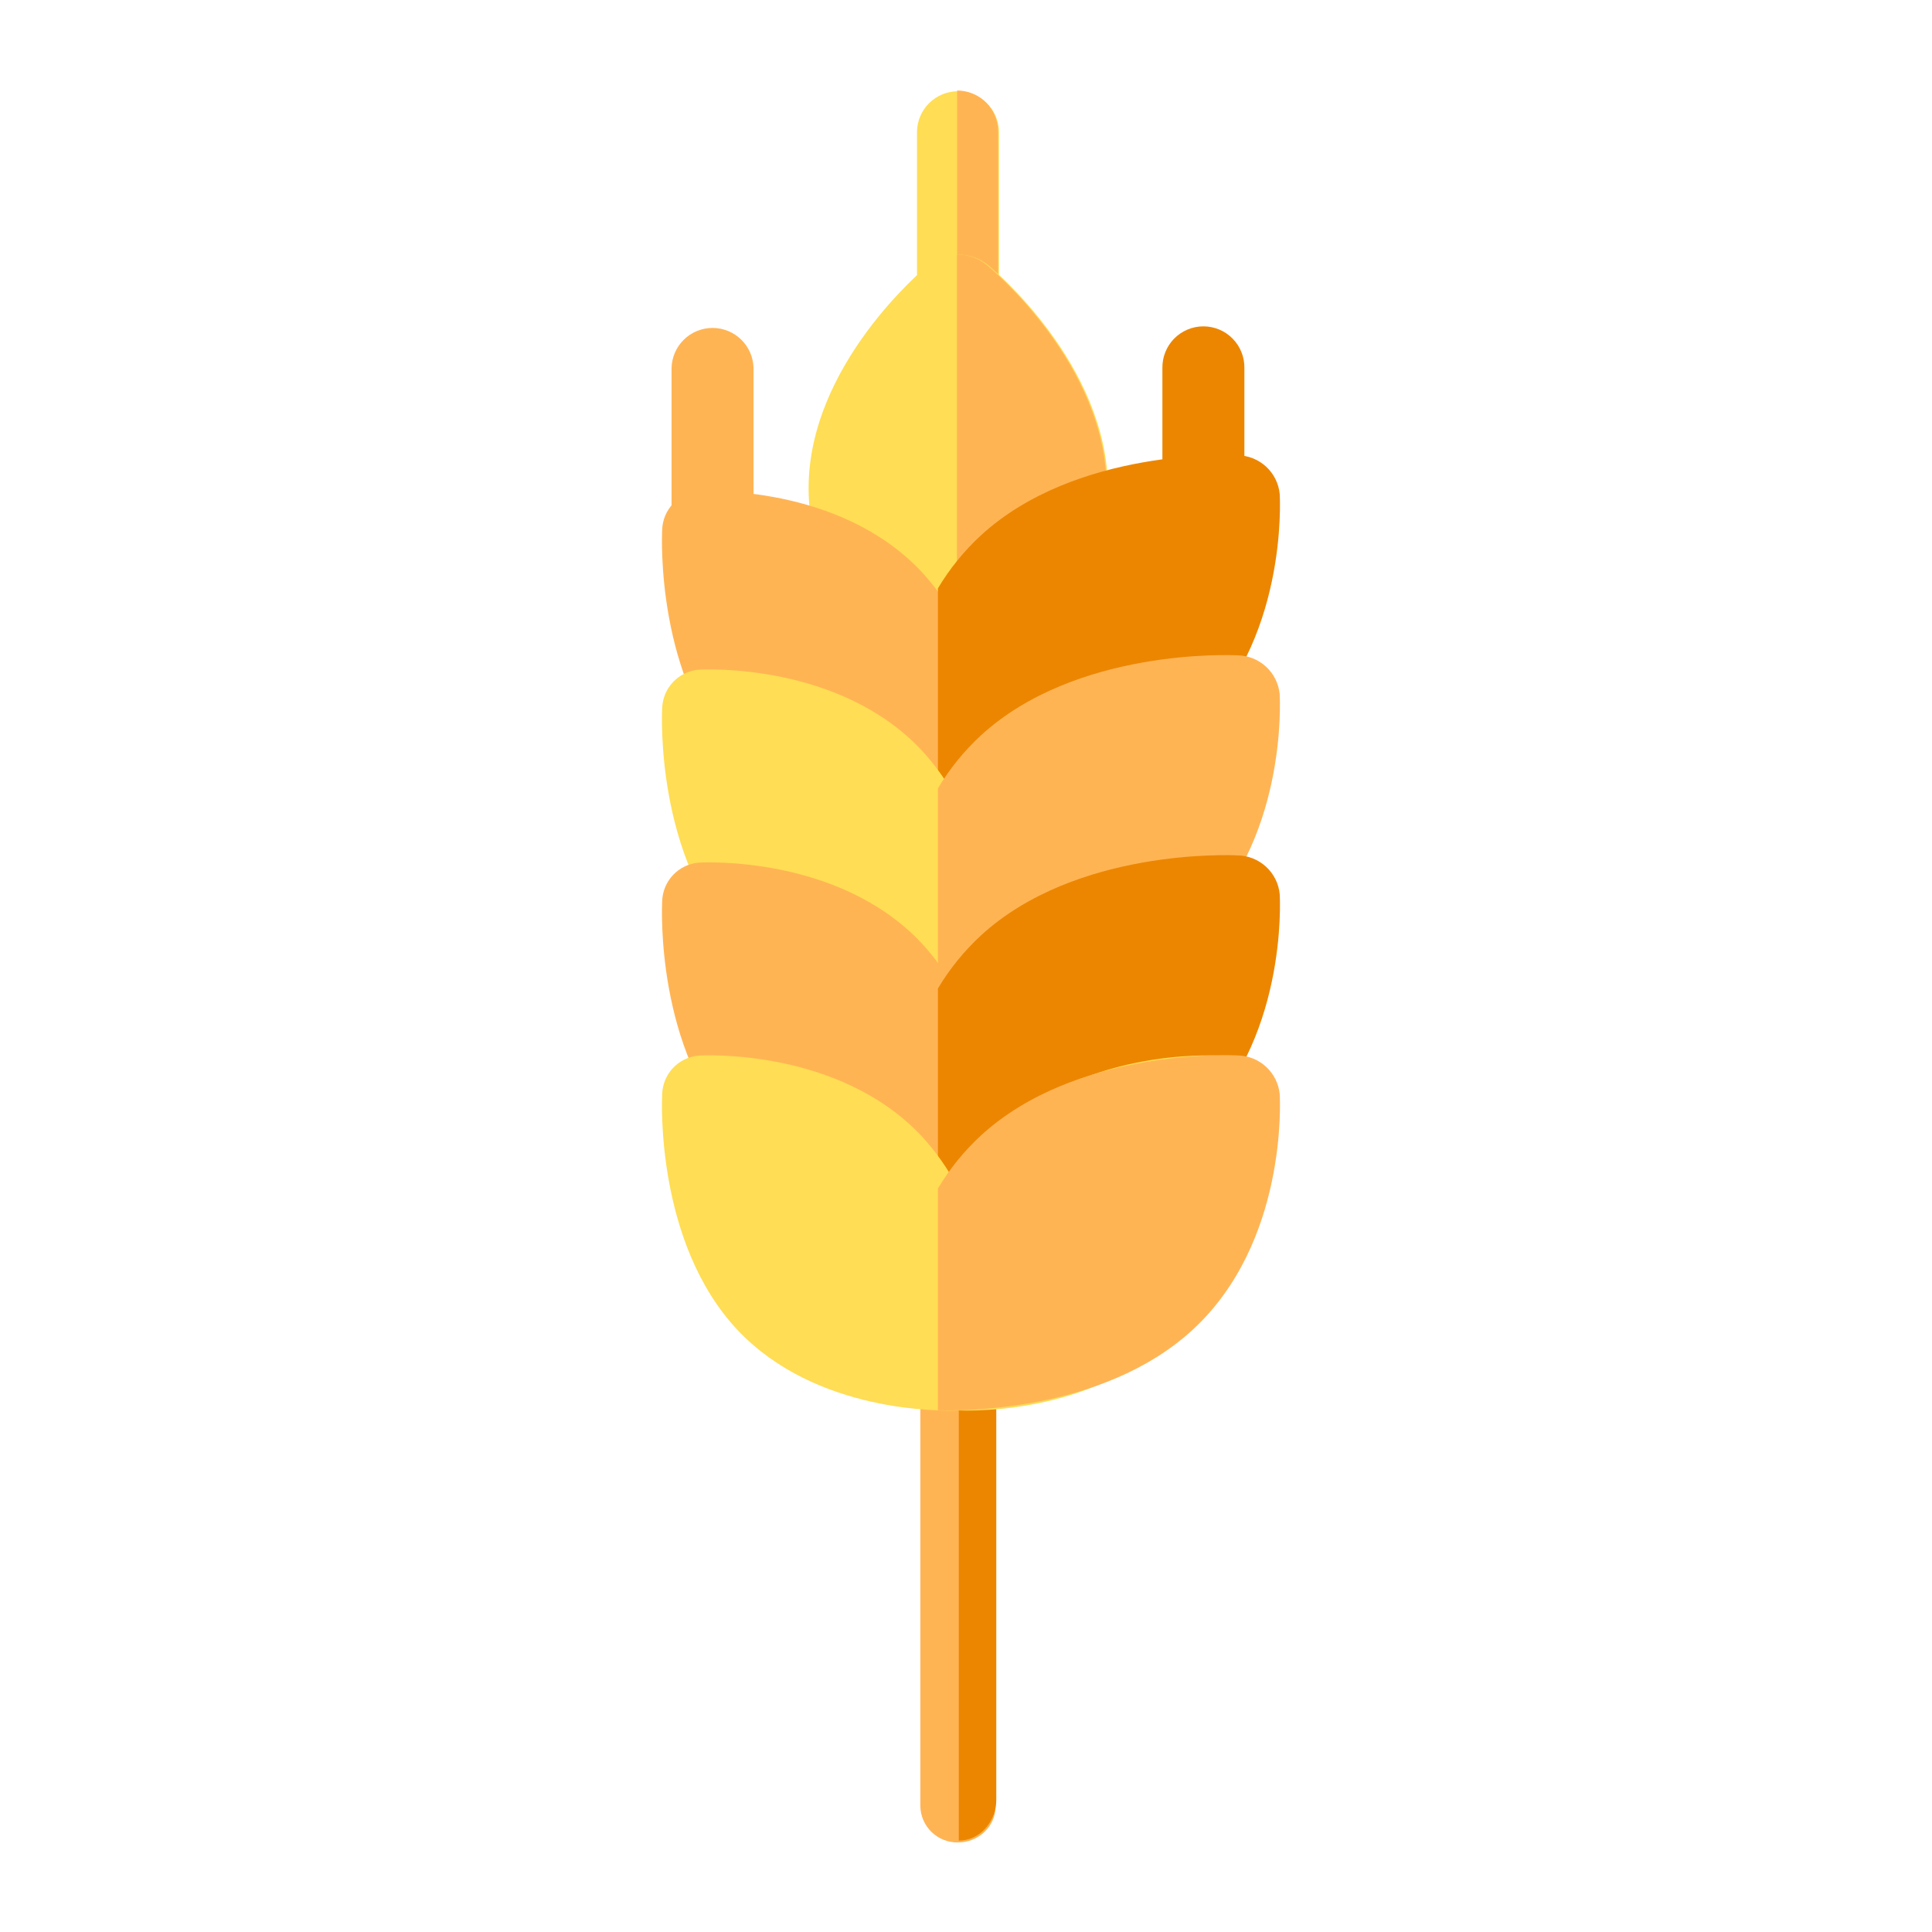<svg width="64" height="64" viewBox="0 0 64 64" fill="none" xmlns="http://www.w3.org/2000/svg">
<path d="M32.695 10.746C32.505 10.935 32.263 11.065 32 11.117C31.736 11.169 31.463 11.143 31.215 11.04C30.967 10.937 30.755 10.763 30.606 10.54C30.457 10.317 30.377 10.055 30.377 9.786L30.377 4.355C30.384 3.999 30.529 3.661 30.783 3.412C31.037 3.163 31.379 3.023 31.734 3.023C32.09 3.023 32.431 3.163 32.685 3.412C32.939 3.661 33.085 3.999 33.092 4.355L33.092 9.786C33.092 9.964 33.057 10.141 32.989 10.306C32.921 10.47 32.821 10.62 32.695 10.746Z" fill="#FFDD54"/>
<path d="M32.665 10.747C32.791 10.621 32.891 10.472 32.96 10.307C33.028 10.143 33.063 9.966 33.063 9.788L33.063 4.357C33.063 3.997 32.919 3.651 32.665 3.397C32.41 3.142 32.065 2.999 31.705 2.999V11.144C31.883 11.145 32.06 11.11 32.225 11.042C32.389 10.973 32.539 10.873 32.665 10.747Z" fill="#FFB454"/>
<path d="M40.824 18.586C40.634 18.776 40.392 18.905 40.129 18.957C39.866 19.009 39.593 18.983 39.345 18.88C39.097 18.777 38.885 18.603 38.735 18.38C38.586 18.157 38.506 17.895 38.506 17.626L38.506 12.195C38.503 12.015 38.535 11.835 38.602 11.668C38.669 11.5 38.768 11.347 38.894 11.218C39.021 11.089 39.172 10.987 39.338 10.917C39.505 10.847 39.683 10.811 39.864 10.811C40.044 10.811 40.223 10.847 40.39 10.917C40.556 10.987 40.707 11.089 40.833 11.218C40.96 11.347 41.059 11.5 41.126 11.668C41.193 11.835 41.225 12.015 41.222 12.195V17.626C41.222 17.805 41.187 17.981 41.119 18.146C41.05 18.31 40.95 18.46 40.824 18.586Z" fill="#EC8600"/>
<path d="M24.564 18.586C24.374 18.776 24.132 18.905 23.869 18.957C23.606 19.01 23.333 18.983 23.085 18.88C22.837 18.777 22.625 18.603 22.475 18.38C22.326 18.157 22.246 17.895 22.246 17.626L22.246 12.195C22.253 11.84 22.399 11.501 22.653 11.252C22.907 11.003 23.248 10.863 23.604 10.863C23.959 10.863 24.301 11.003 24.555 11.252C24.809 11.501 24.955 11.84 24.962 12.195L24.962 17.626C24.962 17.805 24.927 17.981 24.858 18.146C24.79 18.31 24.69 18.46 24.564 18.586Z" fill="#FFB454"/>
<path d="M32.616 60.681C32.379 60.909 32.063 61.035 31.734 61.033C31.409 61.039 31.095 60.916 30.861 60.69C30.628 60.464 30.493 60.155 30.487 59.83V22.352C30.493 22.027 30.628 21.718 30.861 21.492C31.095 21.266 31.409 21.143 31.734 21.148C32.059 21.143 32.373 21.266 32.607 21.492C32.84 21.718 32.975 22.027 32.981 22.352V59.83C32.981 59.989 32.949 60.147 32.886 60.293C32.823 60.439 32.731 60.571 32.616 60.681Z" fill="#FFB454"/>
<path d="M32.639 60.573C32.876 60.31 33.006 59.967 33.003 59.613L33.003 17.343C33.018 16.998 32.896 16.661 32.663 16.406C32.43 16.151 32.106 15.998 31.761 15.982L31.761 60.974C31.927 60.972 32.091 60.935 32.242 60.866C32.393 60.797 32.528 60.697 32.639 60.573Z" fill="#EC8600"/>
<path d="M33.027 23.32C32.863 23.471 32.755 23.56 32.732 23.581C32.452 23.805 32.103 23.927 31.744 23.927C31.385 23.927 31.037 23.804 30.757 23.578C30.596 23.448 26.788 20.267 26.786 16.176C26.785 12.085 30.597 8.91 30.757 8.778C31.037 8.554 31.384 8.432 31.742 8.432C32.101 8.432 32.448 8.554 32.728 8.778C32.888 8.909 36.697 12.089 36.699 16.18C36.702 19.652 33.955 22.468 33.027 23.32Z" fill="#FFDD54"/>
<path d="M32.687 23.581C32.709 23.558 32.819 23.471 32.982 23.32C33.91 22.468 36.654 19.648 36.657 16.178C36.658 12.089 32.847 8.911 32.687 8.776C32.408 8.55 32.06 8.427 31.701 8.429V23.927C32.06 23.929 32.408 23.807 32.687 23.581Z" fill="#FFB454"/>
<path d="M40.347 16.277C40.158 16.266 35.705 16.04 32.977 18.932C32.488 19.457 32.073 20.047 31.745 20.685C31.419 20.046 31.005 19.455 30.517 18.929C27.787 16.04 23.336 16.262 23.143 16.275C22.82 16.302 22.518 16.448 22.295 16.684C22.072 16.921 21.944 17.231 21.935 17.555C21.926 17.757 21.714 22.48 24.439 25.373C27.032 28.112 31.167 28.053 31.745 28.029C32.326 28.052 36.465 28.115 39.05 25.371C41.778 22.479 41.567 17.758 41.555 17.556C41.546 17.232 41.418 16.922 41.195 16.686C40.972 16.45 40.67 16.305 40.347 16.277Z" fill="#FFB454"/>
<path d="M31.07 26.834C31.74 26.857 36.517 26.92 39.501 24.176C42.649 21.284 42.404 16.562 42.392 16.362C42.358 16.015 42.196 15.692 41.939 15.456C41.682 15.22 41.347 15.087 40.998 15.082C40.78 15.069 35.64 14.844 32.491 17.737C31.936 18.25 31.457 18.84 31.07 19.49L31.07 26.834Z" fill="#EC8600"/>
<path d="M40.347 22.187C40.158 22.176 35.705 21.95 32.977 24.842C32.488 25.366 32.073 25.956 31.745 26.595C31.419 25.956 31.005 25.365 30.517 24.839C27.787 21.95 23.336 22.172 23.143 22.184C22.82 22.212 22.518 22.358 22.295 22.594C22.072 22.83 21.944 23.14 21.935 23.465C21.926 23.667 21.714 28.389 24.439 31.283C27.032 34.021 31.169 33.961 31.747 33.939C32.332 33.962 36.467 34.023 39.05 31.28C41.778 28.389 41.566 23.668 41.554 23.466C41.545 23.142 41.418 22.832 41.195 22.596C40.972 22.36 40.67 22.214 40.347 22.187Z" fill="#FFDD54"/>
<path d="M31.07 33.462C31.745 33.484 36.519 33.546 39.5 30.803C42.648 27.912 42.402 23.189 42.391 22.99C42.356 22.642 42.195 22.32 41.938 22.084C41.681 21.847 41.346 21.714 40.996 21.709C40.78 21.697 35.64 21.472 32.491 24.364C31.936 24.877 31.457 25.468 31.07 26.117L31.07 33.462Z" fill="#FFB454"/>
<path d="M40.347 28.578C40.158 28.567 35.705 28.342 32.977 31.233C32.488 31.758 32.073 32.348 31.745 32.986C31.419 32.347 31.005 31.756 30.517 31.23C27.787 28.342 23.336 28.564 23.143 28.576C22.82 28.604 22.518 28.75 22.295 28.986C22.072 29.222 21.944 29.532 21.935 29.857C21.926 30.058 21.714 34.781 24.439 37.675C27.032 40.413 31.168 40.354 31.746 40.331C32.328 40.354 36.466 40.416 39.05 37.673C41.778 34.782 41.566 30.061 41.554 29.86C41.546 29.535 41.418 29.225 41.195 28.988C40.972 28.752 40.671 28.606 40.347 28.578Z" fill="#FFB454"/>
<path d="M31.07 40.089C31.741 40.112 36.518 40.174 39.501 37.431C42.649 34.539 42.404 29.816 42.392 29.617C42.358 29.27 42.196 28.947 41.939 28.711C41.682 28.475 41.347 28.341 40.998 28.336C40.78 28.324 35.64 28.099 32.491 30.991C31.936 31.505 31.457 32.095 31.07 32.745L31.07 40.089Z" fill="#EC8600"/>
<path d="M40.347 34.97C40.158 34.959 35.705 34.733 32.977 37.625C32.488 38.15 32.073 38.74 31.745 39.378C31.419 38.739 31.005 38.148 30.517 37.622C27.787 34.733 23.336 34.955 23.143 34.968C22.82 34.995 22.518 35.141 22.295 35.377C22.072 35.614 21.944 35.924 21.935 36.248C21.926 36.45 21.714 41.173 24.439 44.066C27.032 46.805 31.168 46.746 31.745 46.722C32.327 46.745 36.465 46.807 39.05 44.064C41.777 41.173 41.566 36.452 41.553 36.251C41.545 35.926 41.417 35.616 41.194 35.38C40.972 35.144 40.67 34.998 40.347 34.97Z" fill="#FFDD54"/>
<path d="M31.07 46.715C31.741 46.739 36.518 46.8 39.501 44.057C42.649 41.166 42.404 36.443 42.392 36.243C42.358 35.896 42.196 35.574 41.939 35.337C41.682 35.101 41.347 34.968 40.998 34.963C40.78 34.95 35.64 34.725 32.491 37.618C31.936 38.131 31.457 38.721 31.07 39.371L31.07 46.715Z" fill="#FFB454"/>
</svg>
